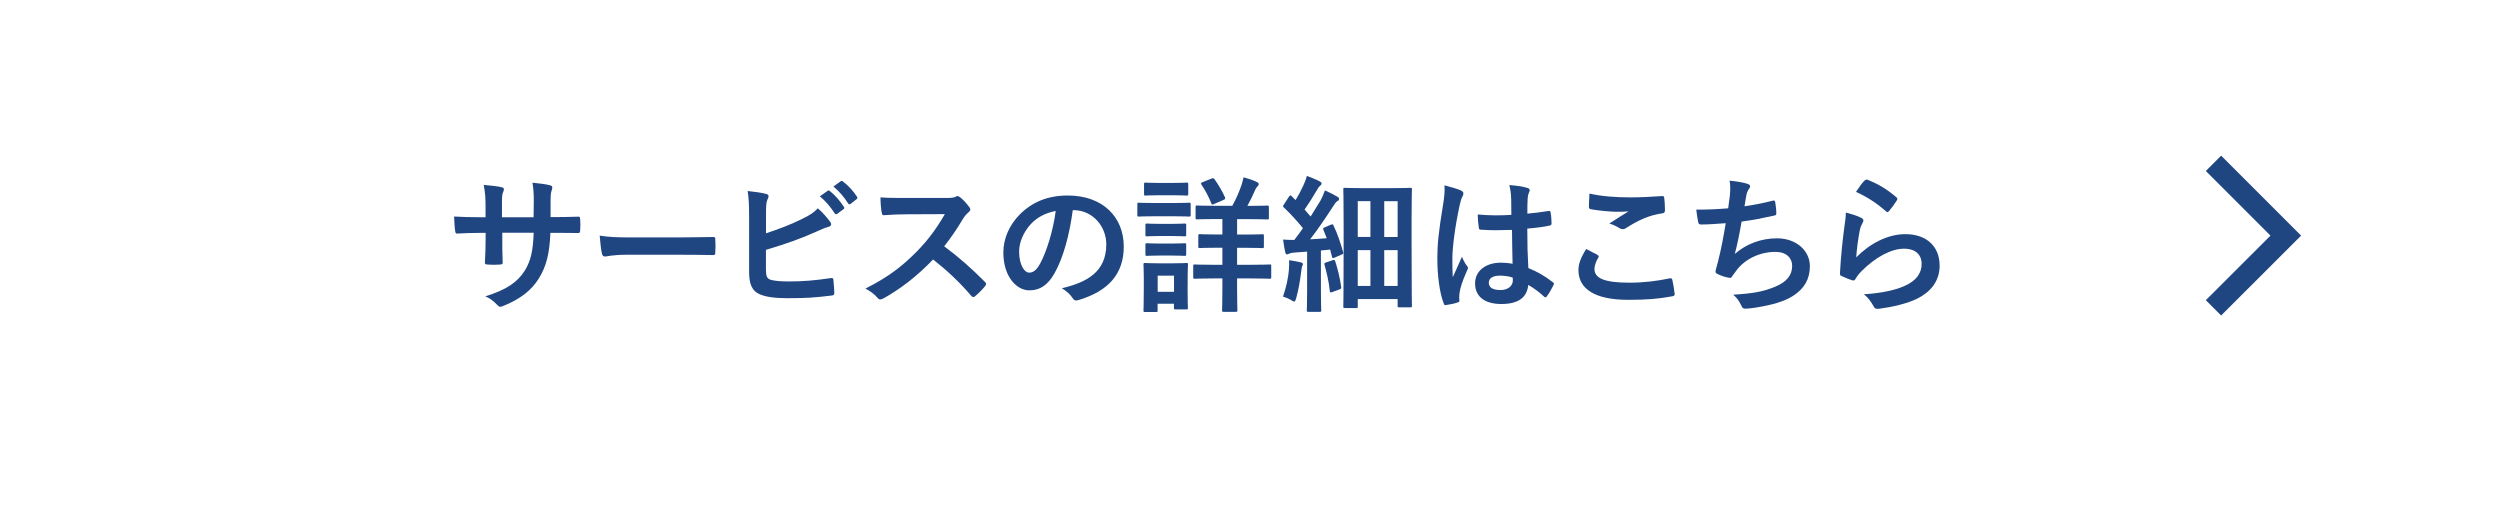 <?xml version="1.0" encoding="UTF-8"?>
<svg id="_レイヤー_2" data-name="レイヤー 2" xmlns="http://www.w3.org/2000/svg" xmlns:xlink="http://www.w3.org/1999/xlink" viewBox="0 0 306 62">
  <defs>
    <style>
      .cls-1 {
        fill: #204682;
      }

      .cls-2 {
        fill: none;
        stroke: #204682;
        stroke-miterlimit: 10;
        stroke-width: 2.65px;
      }

      .cls-3 {
        fill: #fff;
        filter: url(#drop-shadow-1);
      }
    </style>
    <filter id="drop-shadow-1" filterUnits="userSpaceOnUse">
      <feOffset dx="1.72" dy="1.72"/>
      <feGaussianBlur result="blur" stdDeviation="1.72"/>
      <feFlood flood-color="#000" flood-opacity=".5"/>
      <feComposite in2="blur" operator="in"/>
      <feComposite in="SourceGraphic"/>
    </filter>
  </defs>
  <g id="_レイヤー_1-2" data-name="レイヤー 1">
    <g>
      <rect class="cls-3" x="3.5" y="3.89" width="294.79" height="49.89"/>
      <g>
        <path class="cls-1" d="m68.04,26.57c.88,0,1.89-.02,2.72-.05.22-.02.23.09.25.29.04.45.04.97,0,1.42-.02.23-.05.31-.31.29-.61,0-1.71-.02-2.59-.02h-.74c-.11,2.57-.5,4.09-1.39,5.54-.9,1.5-2.36,2.58-4.25,3.35-.25.11-.4.16-.5.16s-.2-.05-.34-.2c-.54-.56-.88-.81-1.49-1.08,2.56-.79,3.94-1.71,4.86-3.19.7-1.15.99-2.39,1.06-4.59h-3.84v.65c0,1.06,0,2.04.05,2.99.02.2-.11.23-.31.25-.47.04-1.06.04-1.55,0-.23-.02-.34-.05-.32-.25.05-.94.09-1.82.09-2.95v-.68h-.54c-.97,0-2.41.05-2.97.09-.14,0-.2-.11-.22-.34-.07-.38-.09-1.01-.13-1.75.76.05,1.93.09,3.31.09h.54v-1.31c0-1.15-.04-1.6-.22-2.65.94.09,1.82.18,2.2.29.2.04.27.13.27.25,0,.11-.05.23-.11.38-.13.32-.13.5-.13,1.73v1.31h3.87l.02-1.76c.02-1.01-.04-1.84-.16-2.47.68.07,1.67.18,2.11.31.25.05.32.14.32.29,0,.07-.02.18-.07.32-.13.34-.14.81-.14,1.58v1.71h.63Z"/>
        <path class="cls-1" d="m76.73,31.18c-1.78,0-2.47.22-2.65.22-.22,0-.36-.11-.41-.38-.09-.41-.2-1.26-.27-2.18,1.17.18,2.07.22,3.89.22h5.8c1.37,0,2.75-.04,4.14-.05.27-.02.32.04.32.25.04.54.04,1.15,0,1.69,0,.22-.07.29-.32.27-1.35-.02-2.68-.04-4.02-.04h-6.48Z"/>
        <path class="cls-1" d="m93.78,28.55c1.58-.52,2.95-1.04,4.39-1.75.97-.47,1.42-.76,1.93-1.3.63.52,1.22,1.26,1.49,1.62.09.11.14.22.14.32,0,.14-.09.27-.31.32-.5.13-1.01.38-1.49.59-1.78.81-3.8,1.53-6.18,2.23v2.39c0,.85.13,1.13.59,1.28.47.13,1.17.2,2.27.2,1.69,0,3.21-.13,5.08-.41.27-.04.31.04.32.25.05.5.11,1.19.11,1.57,0,.23-.11.31-.38.32-2.03.25-3.08.32-5.35.32-1.6,0-2.67-.16-3.42-.49-.9-.38-1.28-1.22-1.28-2.7v-6.64c0-1.71-.04-2.39-.18-3.29.85.09,1.69.2,2.27.36.22.05.29.16.29.29s-.05.25-.13.38c-.14.29-.18.77-.18,1.62v2.5Zm7.53-5.2c.09-.07.16-.05.27.04.56.43,1.21,1.15,1.71,1.93.07.11.07.2-.05.29l-.76.56c-.13.09-.22.07-.31-.05-.54-.83-1.12-1.51-1.82-2.09l.95-.67Zm1.6-1.17c.11-.07.16-.05.27.04.67.5,1.31,1.22,1.71,1.85.07.11.09.22-.05.32l-.72.56c-.14.11-.23.05-.31-.05-.49-.77-1.06-1.46-1.8-2.07l.9-.65Z"/>
        <path class="cls-1" d="m115.76,24.23c.65,0,.97-.02,1.24-.16.07-.05.13-.07.2-.07.11,0,.2.07.31.14.41.32.83.79,1.17,1.26.05.09.09.16.09.23,0,.11-.07.23-.23.36-.23.2-.47.47-.67.79-.74,1.26-1.44,2.27-2.3,3.37,1.73,1.28,3.33,2.68,4.99,4.36.09.09.14.18.14.25s-.04.16-.13.27c-.34.42-.76.85-1.21,1.22-.07.07-.14.11-.22.11-.09,0-.16-.05-.25-.14-1.51-1.76-3.06-3.19-4.68-4.46-2.03,2.12-4.09,3.66-6.05,4.75-.16.07-.29.14-.41.14-.11,0-.22-.05-.31-.16-.4-.49-.92-.85-1.51-1.17,2.81-1.42,4.48-2.7,6.34-4.59,1.3-1.35,2.29-2.63,3.38-4.52l-4.65.02c-.94,0-1.87.04-2.84.11-.14.02-.2-.11-.23-.31-.09-.38-.16-1.24-.16-1.87.97.07,1.87.07,3.04.07h4.95Z"/>
        <path class="cls-1" d="m131.31,25.71c-.41,3.06-1.17,5.87-2.25,7.76-.77,1.35-1.71,2.07-3.06,2.07-1.58,0-3.19-1.69-3.19-4.63,0-1.73.74-3.38,2.03-4.68,1.51-1.51,3.42-2.3,5.85-2.3,4.32,0,6.86,2.66,6.86,6.25,0,3.35-1.89,5.46-5.55,6.55-.38.11-.54.04-.77-.32-.2-.31-.58-.72-1.26-1.13,3.04-.72,5.44-1.98,5.44-5.38,0-2.14-1.62-4.18-4.03-4.18h-.07Zm-5.17,1.75c-.86.97-1.4,2.18-1.4,3.33,0,1.66.67,2.58,1.22,2.58.47,0,.86-.23,1.35-1.1.79-1.46,1.6-4.05,1.91-6.45-1.26.25-2.27.76-3.08,1.64Z"/>
        <path class="cls-1" d="m143.61,24.85c1.37,0,1.82-.04,1.93-.04.18,0,.2.02.2.2v1.28c0,.2-.02.22-.2.22-.11,0-.56-.04-1.93-.04h-2.29c-1.37,0-1.82.04-1.93.04-.16,0-.18-.02-.18-.22v-1.28c0-.18.02-.2.18-.2.11,0,.56.04,1.93.04h2.29Zm1.75,10.23c0,2.09.04,2.49.04,2.59,0,.18-.02.2-.2.2h-1.31c-.18,0-.2-.02-.2-.2v-.49h-2v.81c0,.18-.02.2-.2.2h-1.31c-.2,0-.22-.02-.22-.2,0-.11.04-.52.04-2.7v-1.21c0-1.13-.04-1.57-.04-1.69,0-.18.02-.2.22-.2.11,0,.49.04,1.64.04h1.73c1.17,0,1.53-.04,1.66-.04.18,0,.2.02.2.2,0,.11-.04.54-.04,1.39v1.3Zm-1.76-12.69c1.15,0,1.51-.04,1.62-.04.2,0,.22.02.22.2v1.19c0,.18-.02.2-.22.2-.11,0-.47-.04-1.62-.04h-1.73c-1.17,0-1.53.04-1.64.04-.18,0-.2-.02-.2-.2v-1.19c0-.18.02-.2.2-.2.11,0,.47.04,1.64.04h1.73Zm-.14,5.01c1.1,0,1.4-.04,1.51-.04.2,0,.22.02.22.2v1.17c0,.18-.02.2-.22.2-.11,0-.41-.04-1.51-.04h-1.53c-1.1,0-1.42.04-1.53.04-.18,0-.2-.02-.2-.2v-1.17c0-.18.02-.2.2-.2.11,0,.43.04,1.53.04h1.53Zm0,2.41c1.1,0,1.4-.04,1.51-.04.2,0,.22.02.22.2v1.15c0,.18-.02.2-.22.2-.11,0-.41-.04-1.51-.04h-1.53c-1.1,0-1.42.04-1.53.04-.18,0-.2-.02-.2-.2v-1.15c0-.18.02-.2.2-.2.11,0,.43.04,1.53.04h1.53Zm-1.76,3.93v1.98h2v-1.98h-2Zm9.72-3.42v2.09h1.64c1.66,0,2.23-.04,2.34-.04.18,0,.2.02.2.2v1.35c0,.18-.02.2-.2.2-.11,0-.68-.04-2.34-.04h-1.64v1.24c0,1.71.04,2.54.04,2.65,0,.18-.02.2-.22.2h-1.46c-.18,0-.2-.02-.2-.2,0-.11.04-.94.04-2.65v-1.24h-1.03c-1.67,0-2.23.04-2.34.04-.18,0-.2-.02-.2-.2v-1.35c0-.18.02-.2.2-.2.11,0,.67.04,2.34.04h1.03v-2.09h-.59c-1.53,0-2.05.04-2.16.04-.18,0-.2-.02-.2-.2v-1.3c0-.18.02-.2.2-.2.11,0,.63.04,2.16.04h.59v-1.89h-.81c-1.62,0-2.16.04-2.29.04-.16,0-.18-.02-.18-.2v-1.3c0-.18.02-.2.18-.2.13,0,.67.04,2.29.04h2.02c.47-.85.81-1.62,1.13-2.54.09-.29.18-.61.25-.95.52.14,1.17.34,1.64.58.14.07.22.16.22.25,0,.13-.05.2-.18.31-.13.13-.22.29-.31.52-.25.58-.54,1.19-.9,1.84h.14c1.62,0,2.18-.04,2.29-.04.18,0,.2.02.2.2v1.3c0,.18-.02.2-.2.2-.11,0-.67-.04-2.29-.04h-1.4v1.89h.92c1.53,0,2.05-.04,2.16-.04.18,0,.2.02.2.2v1.3c0,.18-.02.2-.2.2-.11,0-.63-.04-2.16-.04h-.92Zm-3.11-8.46c.16-.07.23-.07.34.07.47.65.94,1.44,1.28,2.2.07.2.04.25-.18.34l-1.15.5c-.25.11-.27.09-.34-.09-.31-.79-.72-1.57-1.21-2.29-.09-.16-.07-.2.14-.29l1.12-.45Z"/>
        <path class="cls-1" d="m157.76,32.86c.04-.34.05-.61.02-1.01.45.05,1.1.18,1.39.25.22.05.31.13.31.22s-.04.16-.09.25c-.05.09-.07.31-.11.59-.13,1.06-.34,2.34-.63,3.35-.09.27-.13.4-.23.4-.09,0-.22-.07-.43-.2-.25-.16-.67-.32-.95-.41.4-1.17.65-2.27.74-3.44Zm5.15-5.35c.23-.11.23-.07.32.11.52,1.08.86,2.16,1.17,3.24.05.2,0,.22-.23.32l-.83.36c-.22.09-.27.05-.31-.14l-.22-.85-1.13.11v4.95c0,1.66.04,2.27.04,2.36,0,.18-.02.2-.2.2h-1.37c-.18,0-.2-.02-.2-.2,0-.11.04-.7.04-2.36v-4.81l-1.53.11c-.31.02-.52.07-.67.14-.09.04-.16.09-.27.09-.13,0-.18-.13-.22-.31-.09-.42-.18-.94-.25-1.51.5.04.95.05,1.37.05.36-.47.72-.95,1.06-1.44-.72-.88-1.49-1.73-2.34-2.54-.16-.13-.11-.18.02-.38l.61-.94c.07-.11.13-.16.18-.16.04,0,.09.04.16.11.14.16.31.32.47.47.36-.59.67-1.17.97-1.84.23-.49.32-.77.41-1.12.47.18,1.12.43,1.57.67.18.09.23.18.23.29,0,.09-.07.16-.16.23-.14.11-.22.2-.34.43-.58.99-1.03,1.71-1.58,2.5.25.29.5.56.74.85.41-.65.81-1.3,1.21-1.96.22-.4.4-.85.54-1.24.54.25,1.1.52,1.51.77.16.09.22.16.22.27,0,.13-.05.2-.2.27-.18.11-.32.31-.59.74-.94,1.46-1.91,2.86-2.75,3.94.67-.04,1.35-.07,2.03-.13-.13-.36-.27-.7-.41-1.04-.07-.18-.05-.2.2-.31l.74-.32Zm.22,4.34c.22-.07.25-.04.31.16.29.9.58,2.05.72,3.1.02.2,0,.23-.22.32l-.85.31c-.27.09-.31.07-.32-.11-.11-1.17-.4-2.3-.65-3.22-.05-.2,0-.22.2-.29l.81-.27Zm1.49,5.85c-.18,0-.2-.02-.2-.2,0-.13.04-.99.04-6.88v-3.22c0-3.21-.04-4.11-.04-4.21,0-.18.02-.2.2-.2.13,0,.65.04,2.2.04h3.6c1.55,0,2.07-.04,2.2-.04.18,0,.2.02.2.2,0,.11-.04.95-.04,3.64v3.51c0,6.14.04,6.97.04,7.08,0,.18-.02.2-.2.2h-1.37c-.16,0-.18-.02-.18-.2v-.81h-4.88v.9c0,.18-.02.2-.2.2h-1.37Zm1.57-8.7h1.55v-4.38h-1.55v4.38Zm1.55,6v-4.38h-1.55v4.38h1.55Zm1.69-10.37v4.38h1.64v-4.38h-1.64Zm1.64,10.37v-4.38h-1.64v4.38h1.64Z"/>
        <path class="cls-1" d="m178.85,23.33c.2.11.27.22.27.36,0,.13-.05.25-.13.4-.13.22-.2.47-.32.99-.59,2.72-.9,5.24-.9,6.55,0,.72,0,1.55.05,2.3.36-.83.74-1.6,1.12-2.5.25.58.4.83.63,1.13.07.09.11.16.11.25s-.04.18-.11.29c-.63,1.42-.85,2.21-.92,2.74-.07.5-.04.77-.02.95.02.13-.05.18-.22.23-.34.13-.86.23-1.35.31-.2.05-.27.04-.36-.22-.5-1.28-.77-3.42-.77-5.49,0-1.73.14-3.17.74-6.82.09-.63.2-1.4.13-2.12.72.18,1.69.47,2.05.65Zm6.19,4.81c-1.22.04-2.48.07-3.71-.02-.23,0-.31-.05-.32-.23-.07-.43-.13-1.08-.13-1.64,1.35.13,2.75.14,4.11.05,0-.65-.02-1.22-.02-1.89-.02-.65-.07-1.12-.23-1.76,1.04.09,1.58.16,2.18.34.2.05.32.14.32.31,0,.09-.04.14-.11.31-.07.16-.13.4-.14.63-.04.61-.04,1.08-.04,1.91.85-.07,1.78-.2,2.56-.32.22-.05.25.02.29.22.07.32.11.9.11,1.28,0,.16-.07.25-.2.27-.65.16-1.84.31-2.77.38,0,2.02.04,3.28.13,4.83,1.06.43,1.98.94,2.99,1.73.16.11.18.16.09.36-.23.47-.52.97-.83,1.39-.05.07-.11.11-.16.11s-.11-.04-.16-.09c-.56-.52-1.15-.97-1.94-1.44-.14,1.51-1.17,2.34-3.29,2.34s-3.22-.97-3.22-2.52,1.33-2.54,3.15-2.54c.47,0,1.01.05,1.44.14-.04-1.39-.05-2.7-.07-4.12Zm-1.46,5.6c-.85,0-1.35.31-1.35.86s.4.9,1.46.9c.9,0,1.48-.52,1.48-1.17,0-.13,0-.22-.02-.36-.58-.18-1.06-.23-1.57-.23Z"/>
        <path class="cls-1" d="m195.54,31.22c.16.09.18.18.09.32-.27.41-.47,1.01-.47,1.37,0,1.13,1.17,1.69,4.27,1.69,1.75,0,3.4-.2,4.88-.52.25-.05.34,0,.38.16.09.34.25,1.31.29,1.76.02.16-.09.23-.31.27-1.67.31-3.08.43-5.37.43-4.03,0-6.1-1.3-6.1-3.64,0-.74.27-1.51.95-2.58.47.23.92.47,1.39.72Zm4.07-7.06c1.31,0,2.67-.09,3.82-.16.18-.02.25.05.27.2.05.41.09.92.09,1.53,0,.25-.09.36-.31.38-1.71.25-2.95.85-4.41,1.78-.14.11-.31.16-.45.16-.13,0-.25-.04-.38-.11-.36-.23-.74-.43-1.26-.58.94-.61,1.73-1.12,2.36-1.49-.4.05-.95.05-1.48.05-.68,0-2.14-.13-3.15-.31-.16-.04-.23-.11-.23-.32,0-.43.04-.95.07-1.6,1.37.32,3.1.47,5.06.47Z"/>
        <path class="cls-1" d="m211.74,23.86c.07-.79.05-1.26-.04-1.75,1.03.11,1.69.23,2.16.38.23.07.36.18.36.32,0,.09-.07.22-.13.29-.13.16-.27.47-.31.67-.09.49-.16.85-.25,1.48.9-.13,2.38-.4,3.38-.67.25-.07.34-.05.38.18.07.41.13.9.13,1.33,0,.2-.05.25-.22.29-1.55.34-2.52.54-4.03.74-.25,1.49-.5,2.7-.83,3.96,1.4-1.22,3.21-1.91,5.17-1.91,2.39,0,4.02,1.55,4.02,3.4,0,1.58-.67,2.75-2.05,3.64-1.08.7-2.63,1.13-4.59,1.44-.45.07-.88.13-1.33.13-.18,0-.31-.09-.45-.43-.29-.59-.56-.94-.97-1.28,2.63-.16,3.73-.4,5.17-.99,1.39-.58,2.05-1.4,2.05-2.54,0-.94-.68-1.71-2.05-1.71-1.94,0-3.73.9-4.74,2.23-.16.23-.34.45-.5.68-.13.22-.18.29-.34.27-.4-.04-.99-.23-1.35-.4-.29-.13-.4-.2-.4-.36,0-.07.02-.2.07-.36.09-.31.16-.58.23-.85.4-1.58.65-2.92.95-4.72-.97.07-2.11.16-3.02.16-.2,0-.31-.09-.34-.25-.05-.22-.18-.97-.25-1.57,1.4,0,2.52-.05,3.91-.16.09-.63.16-1.22.22-1.66Z"/>
        <path class="cls-1" d="m227.79,26.65c.2.09.29.2.29.34,0,.09-.04.18-.09.27-.16.29-.29.61-.36.96-.18.92-.36,2.25-.43,3.28,1.66-1.67,3.82-2.84,6.01-2.84,2.63,0,4.2,1.53,4.2,3.85,0,1.96-1.17,3.26-2.72,4.03-1.21.61-3.06,1.04-4.61,1.24-.4.05-.56.04-.72-.23-.34-.61-.67-1.1-1.22-1.53,2.02-.13,3.75-.47,4.95-1.01,1.46-.63,2.12-1.57,2.12-2.72,0-.97-.61-1.85-2.16-1.85s-3.49,1.03-5.19,2.74c-.32.32-.56.63-.77.99-.11.18-.18.18-.41.13-.41-.14-.85-.31-1.22-.49-.18-.07-.25-.11-.25-.36.11-2.09.34-4.21.56-5.82.07-.54.16-1.01.16-1.62.7.2,1.46.41,1.87.65Zm.45-4.56c.09-.09.2-.14.34-.09,1.33.52,2.45,1.21,3.53,2.14.09.07.13.13.13.2,0,.05-.04.13-.09.22-.23.38-.61.9-.92,1.26-.07.09-.14.14-.2.14-.07,0-.13-.04-.22-.13-1.01-.88-2.21-1.71-3.64-2.34.43-.65.77-1.12,1.06-1.4Z"/>
      </g>
      <polyline class="cls-2" points="270.93 19.99 279.78 28.84 270.93 37.68"/>
    </g>
  </g>
</svg>